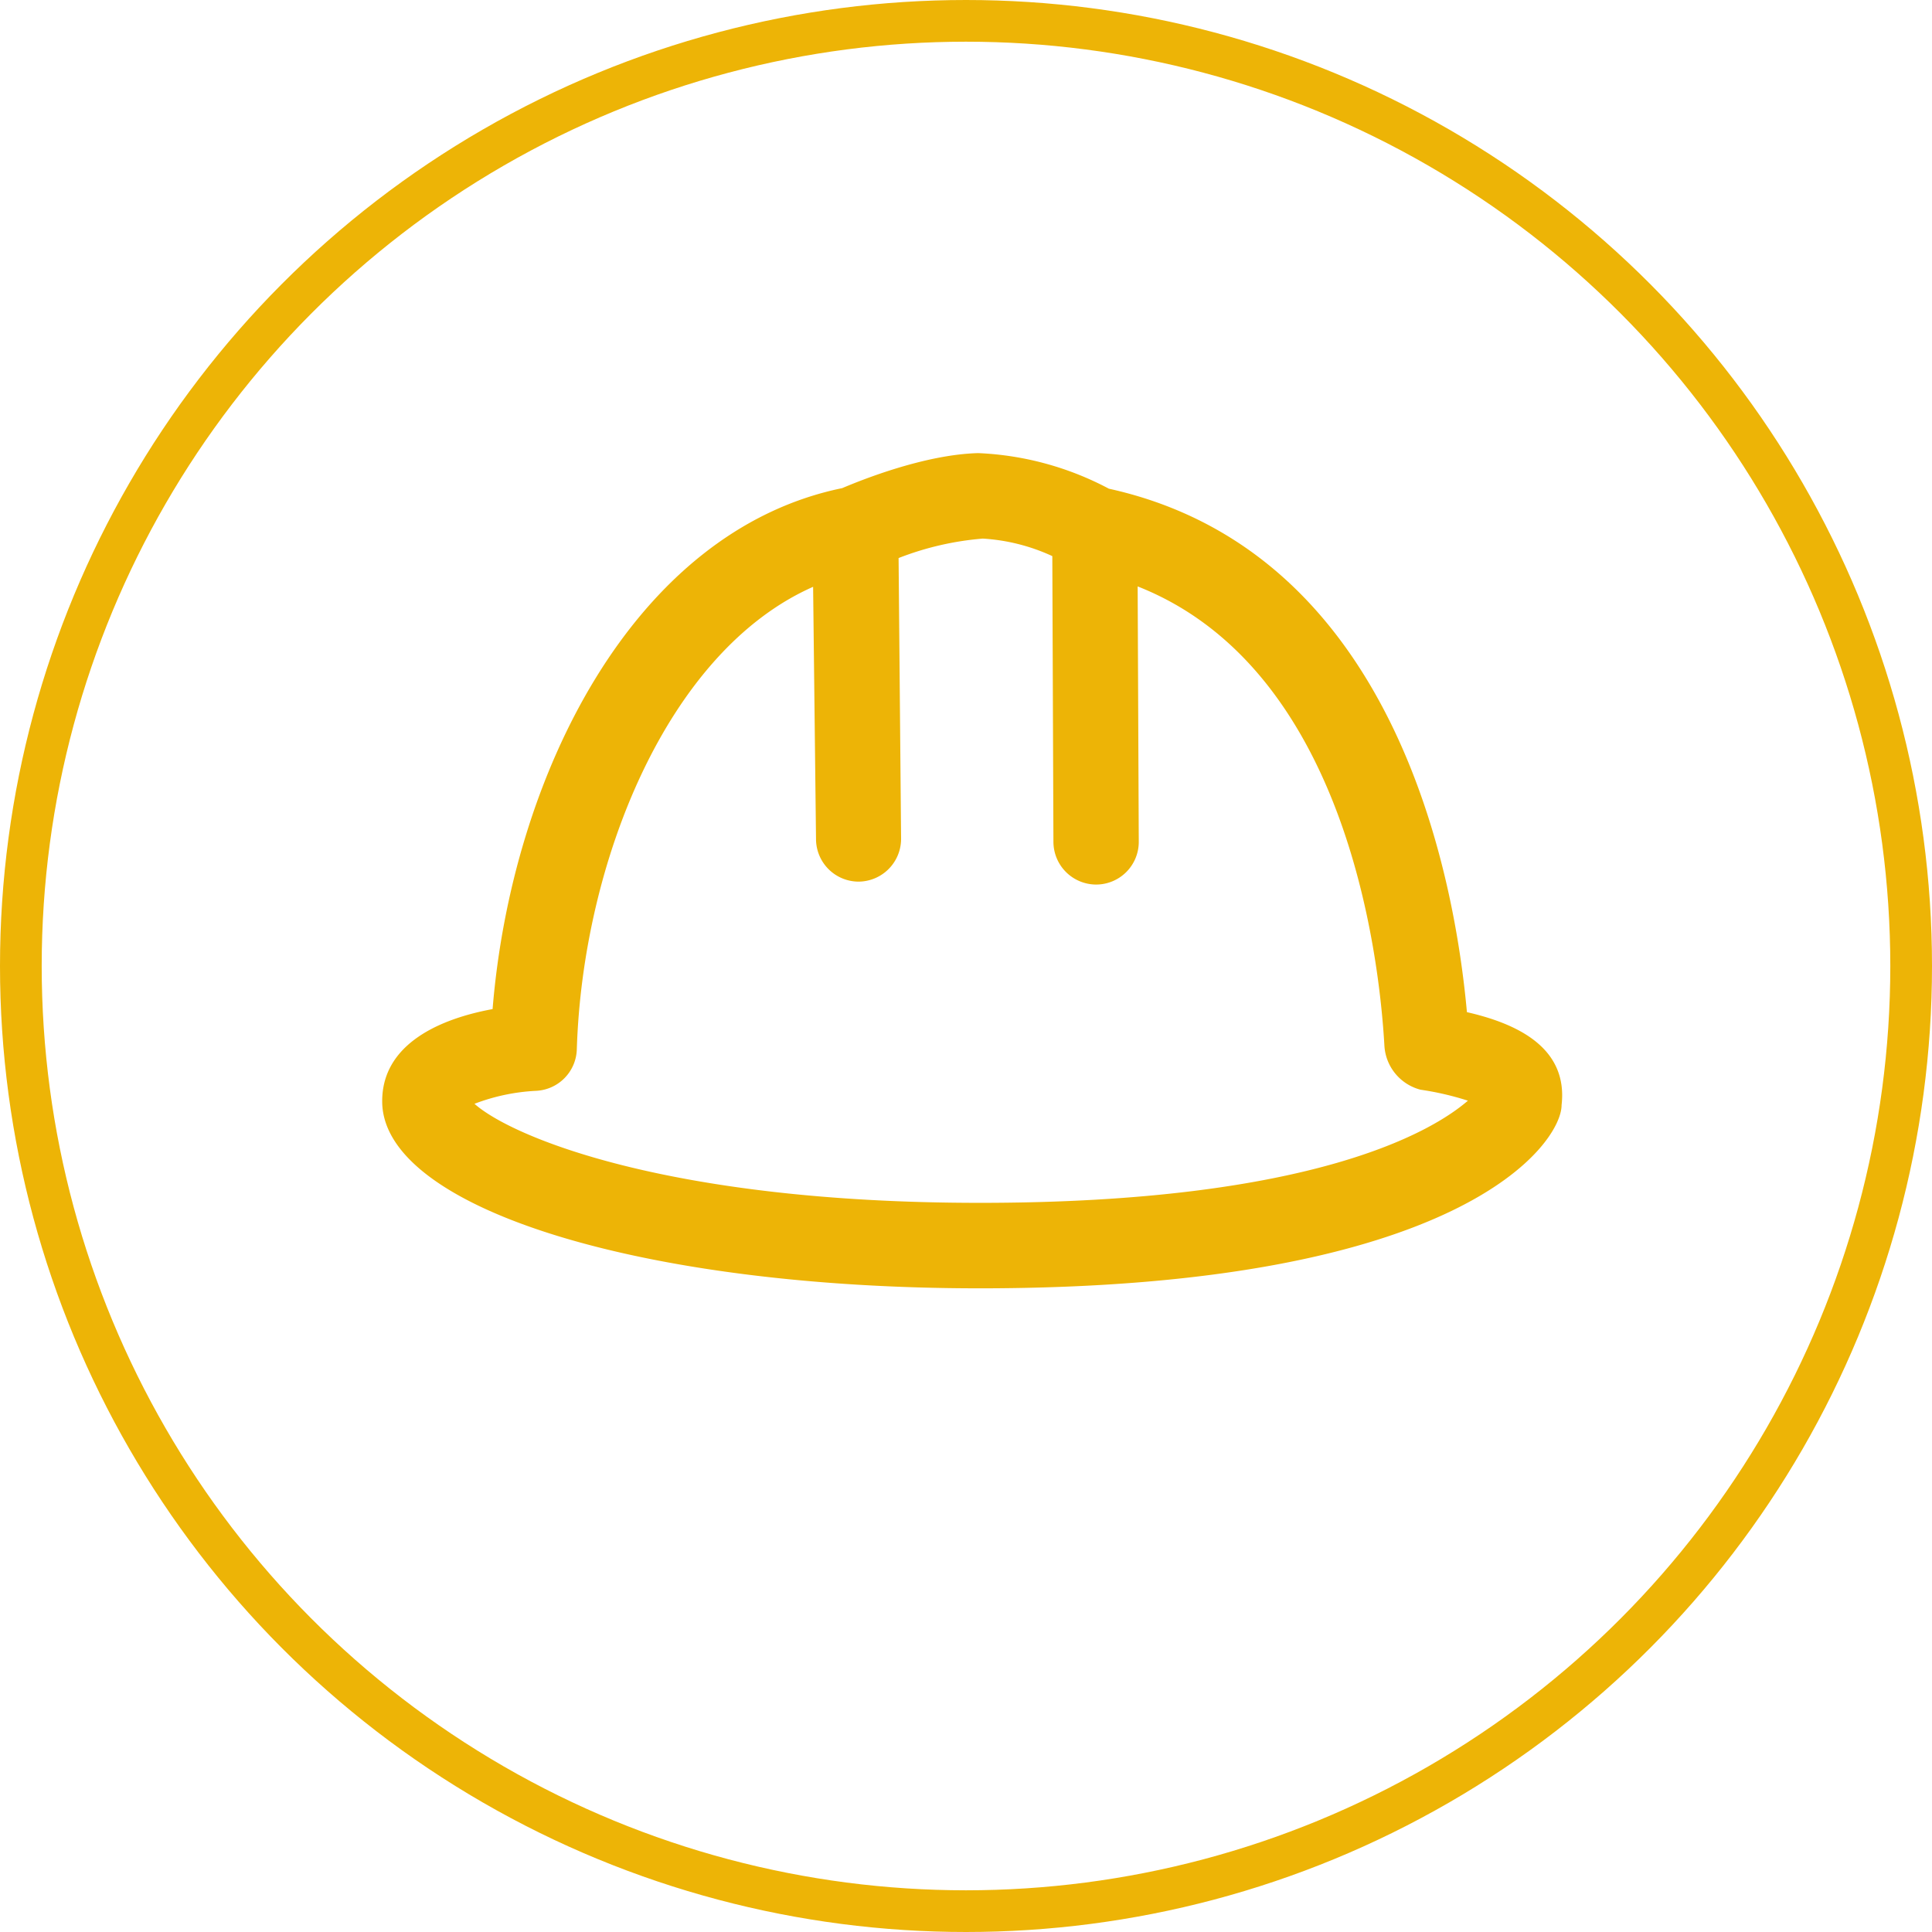 <svg id="图层_4" data-name="图层 4" xmlns="http://www.w3.org/2000/svg" xmlns:xlink="http://www.w3.org/1999/xlink" viewBox="0 0 139 139"><defs><style>.cls-1,.cls-4{fill:none;}.cls-2{clip-path:url(#clip-path);}.cls-3{fill:#edb406;}.cls-4{stroke:#edb406;stroke-miterlimit:10;stroke-width:3px;}</style><clipPath id="clip-path" transform="translate(-203.5 -125.5)"><rect class="cls-1" x="231" y="158" width="85" height="60.29"/></clipPath></defs><title>d1</title><g class="cls-2"><path class="cls-3" d="M274,218.19c-24.28,0-42.75-5.72-43-13.3-.11-4,3.66-6,7.94-6.79,1.37-16.79,10.13-34.39,25.15-37.48,1.35-.57,5.91-2.42,9.79-2.52h0a22,22,0,0,1,9.4,2.56c20.59,4.54,24.87,27.84,25.76,37.66,3.4.78,7.3,2.44,6.81,6.69,0,2.7-7.1,13.18-41.9,13.18Zm-36.4-13.31c2.58,2.35,13.83,7.16,36.4,7.16,24.1,0,32.62-5.2,35.11-7.35a20.94,20.94,0,0,0-3.41-.79,3.48,3.48,0,0,1-2.6-3.21c-.38-6.54-2.77-27.09-17.75-33l.08,18.37h0a3.07,3.07,0,0,1-3.06,3.08h0a3.08,3.08,0,0,1-3.08-3.06l-.08-20.57a13.9,13.9,0,0,0-5-1.26,21.4,21.4,0,0,0-6.06,1.4l.18,20.21v0a3.08,3.08,0,0,1-3.05,3.07h0a3.07,3.07,0,0,1-3.07-3L262,167.72c-10.51,4.64-16.58,19.85-17,33.26a3.08,3.08,0,0,1-2.92,3,14.4,14.4,0,0,0-4.46.94Zm0,0" transform="translate(-203.5 -125.5)"/></g><circle class="cls-4" cx="69.5" cy="69.5" r="68"/></svg>
